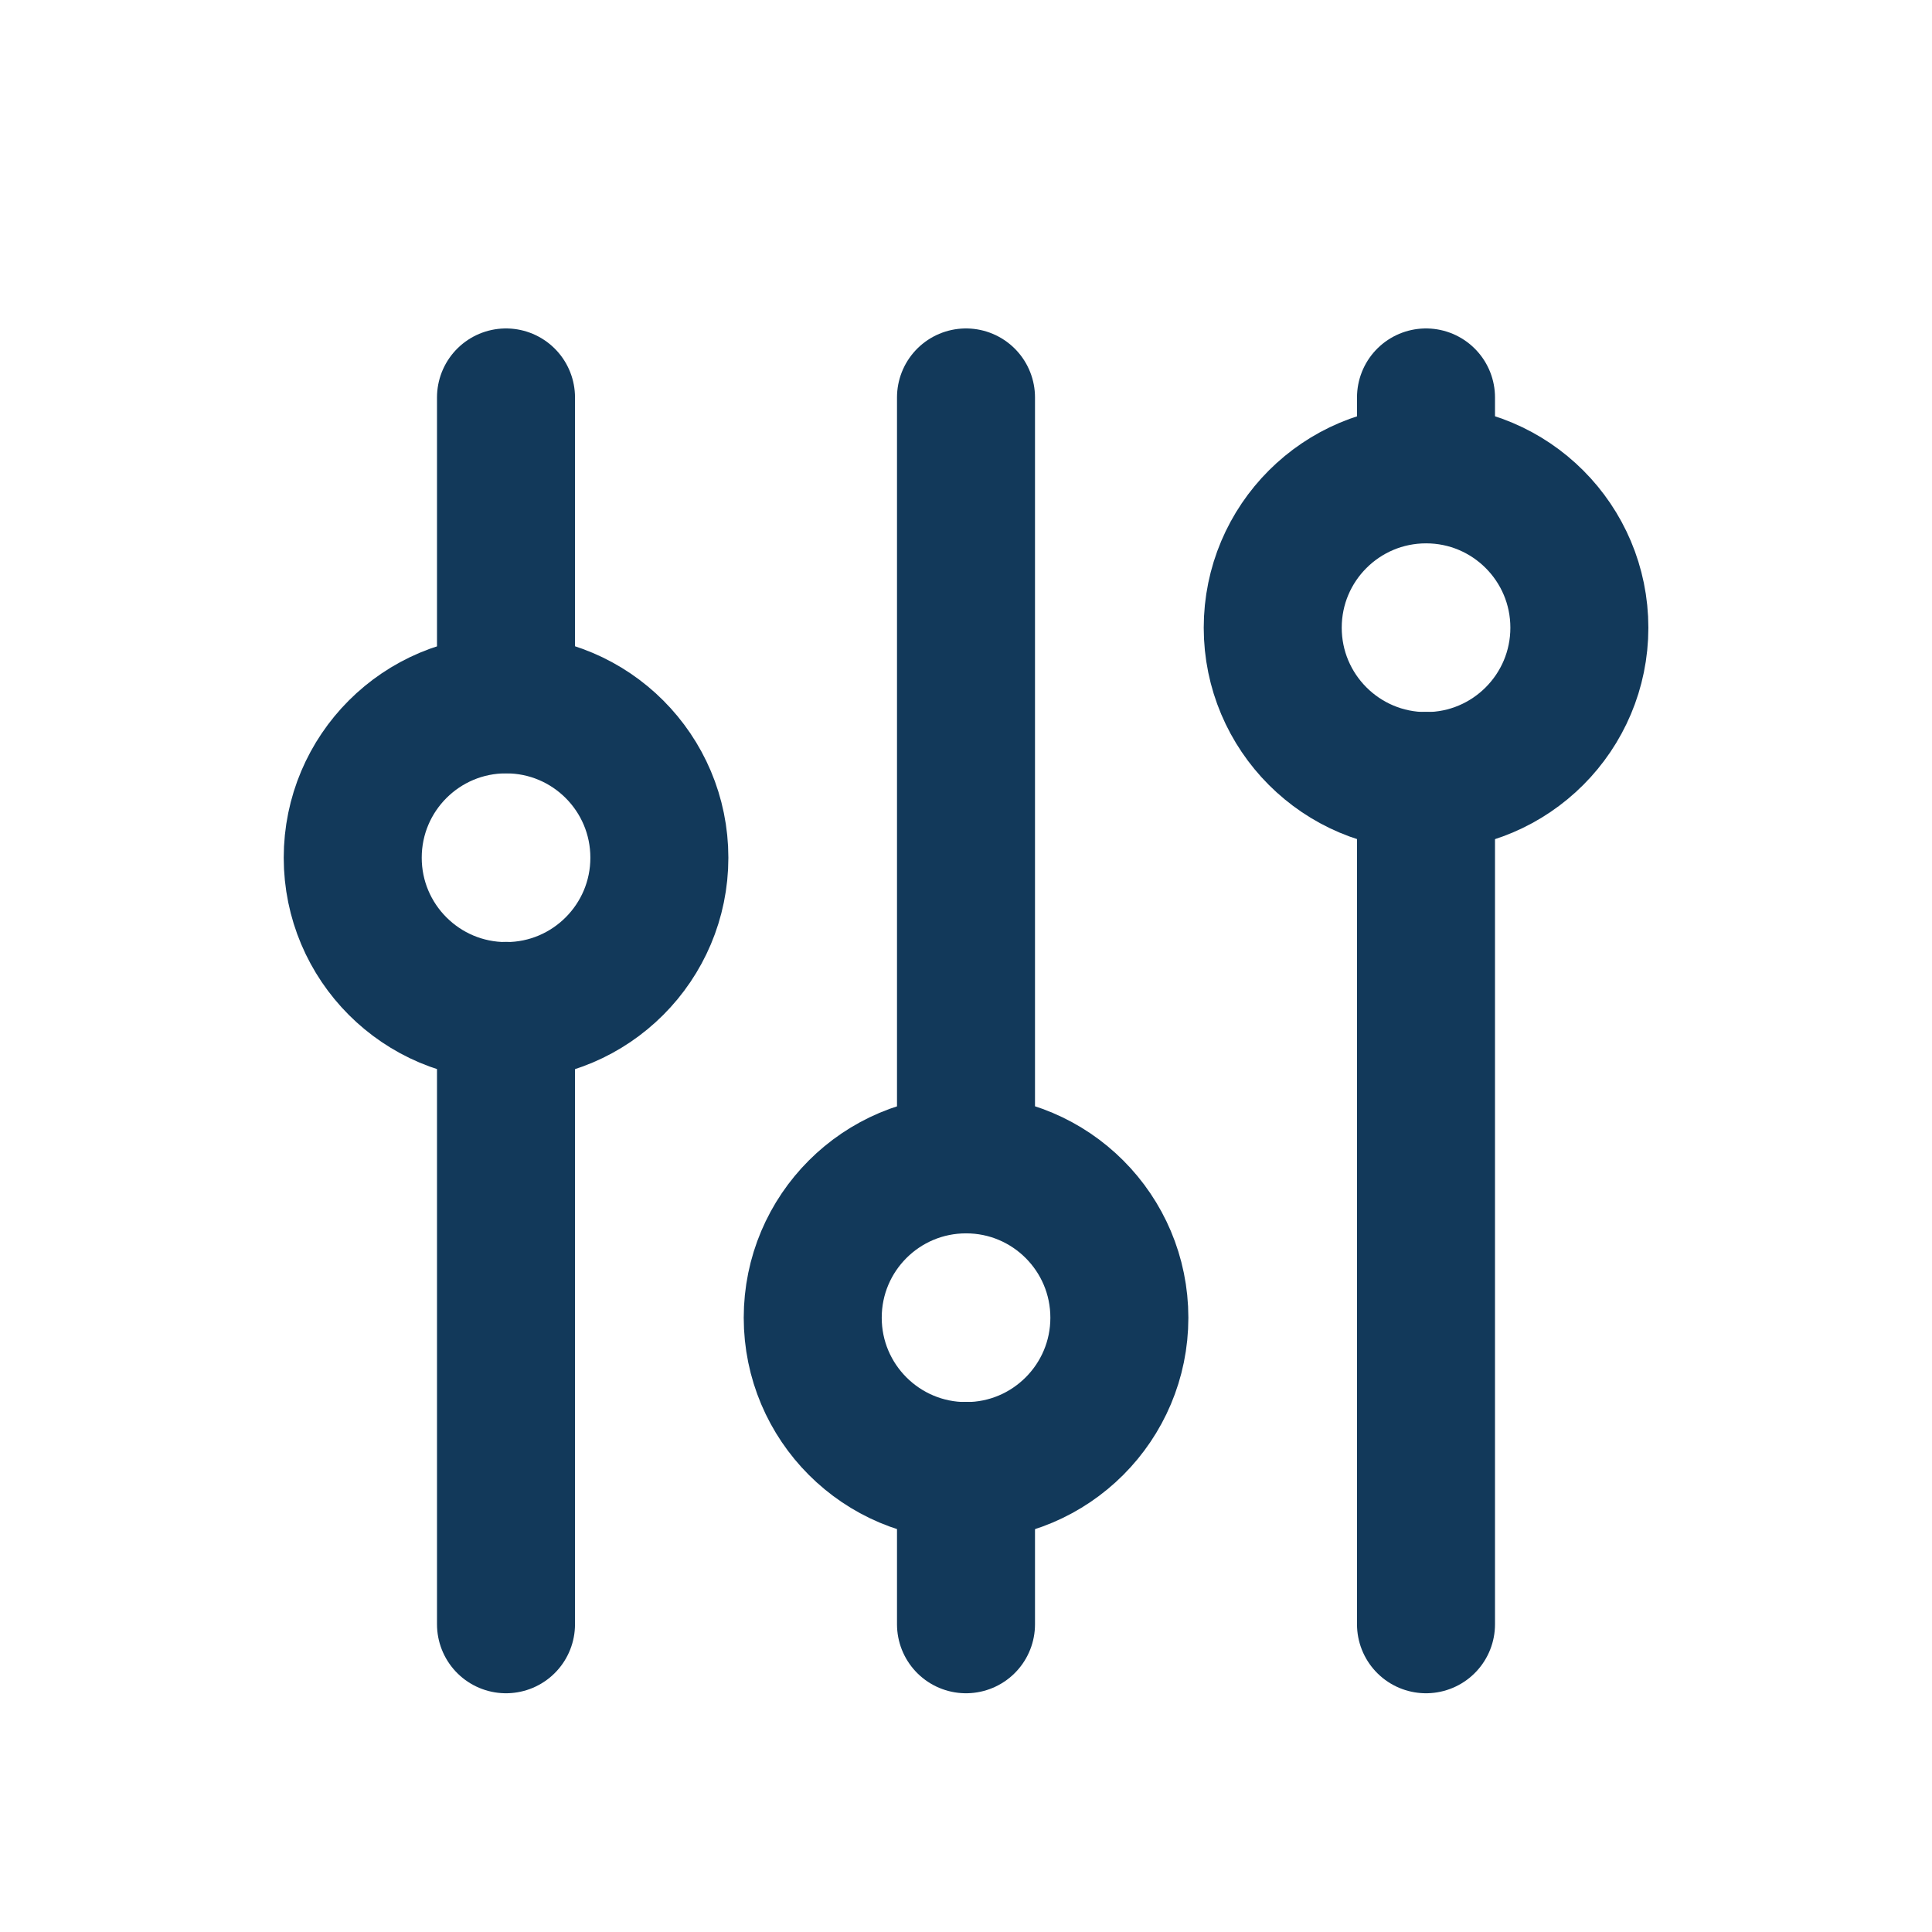 <svg width="21" height="21" viewBox="0 0 21 21" fill="none" xmlns="http://www.w3.org/2000/svg">
<g id="adjustments" clip-path="url(#clip0_4612_7658)">
<path id="Vector" d="M5.501 10.99C6.421 10.99 7.167 10.243 7.167 9.323C7.167 8.402 6.421 7.656 5.501 7.656C4.58 7.656 3.834 8.402 3.834 9.323C3.834 10.243 4.58 10.99 5.501 10.99Z" stroke="#12395A" stroke-width="1.5" stroke-linecap="round" stroke-linejoin="round"/>
<path id="Vector_2" d="M5.5 4.32V7.654" stroke="#12395A" stroke-width="1.5" stroke-linecap="round" stroke-linejoin="round"/>
<path id="Vector_3" d="M5.5 10.988V17.655" stroke="#12395A" stroke-width="1.5" stroke-linecap="round" stroke-linejoin="round"/>
<path id="Vector_4" d="M10.501 15.99C11.421 15.99 12.167 15.243 12.167 14.323C12.167 13.402 11.421 12.656 10.501 12.656C9.58 12.656 8.834 13.402 8.834 14.323C8.834 15.243 9.58 15.99 10.501 15.99Z" stroke="#12395A" stroke-width="1.5" stroke-linecap="round" stroke-linejoin="round"/>
<path id="Vector_5" d="M10.5 4.32V12.654" stroke="#12395A" stroke-width="1.5" stroke-linecap="round" stroke-linejoin="round"/>
<path id="Vector_6" d="M10.5 15.988V17.655" stroke="#12395A" stroke-width="1.5" stroke-linecap="round" stroke-linejoin="round"/>
<path id="Vector_7" d="M15.501 8.49C16.421 8.49 17.167 7.743 17.167 6.823C17.167 5.902 16.421 5.156 15.501 5.156C14.58 5.156 13.834 5.902 13.834 6.823C13.834 7.743 14.58 8.49 15.501 8.49Z" stroke="#12395A" stroke-width="1.5" stroke-linecap="round" stroke-linejoin="round"/>
<path id="Vector_8" d="M15.5 4.32V5.154" stroke="#12395A" stroke-width="1.5" stroke-linecap="round" stroke-linejoin="round"/>
<path id="Vector_9" d="M15.5 8.488V17.655" stroke="#12395A" stroke-width="1.5" stroke-linecap="round" stroke-linejoin="round"/>
</g>
<defs>
<clipPath id="clip0_4612_7658">
<rect width="20" height="20" fill="white" transform="translate(0.5 0.988)"/>
</clipPath>
</defs>
</svg>
